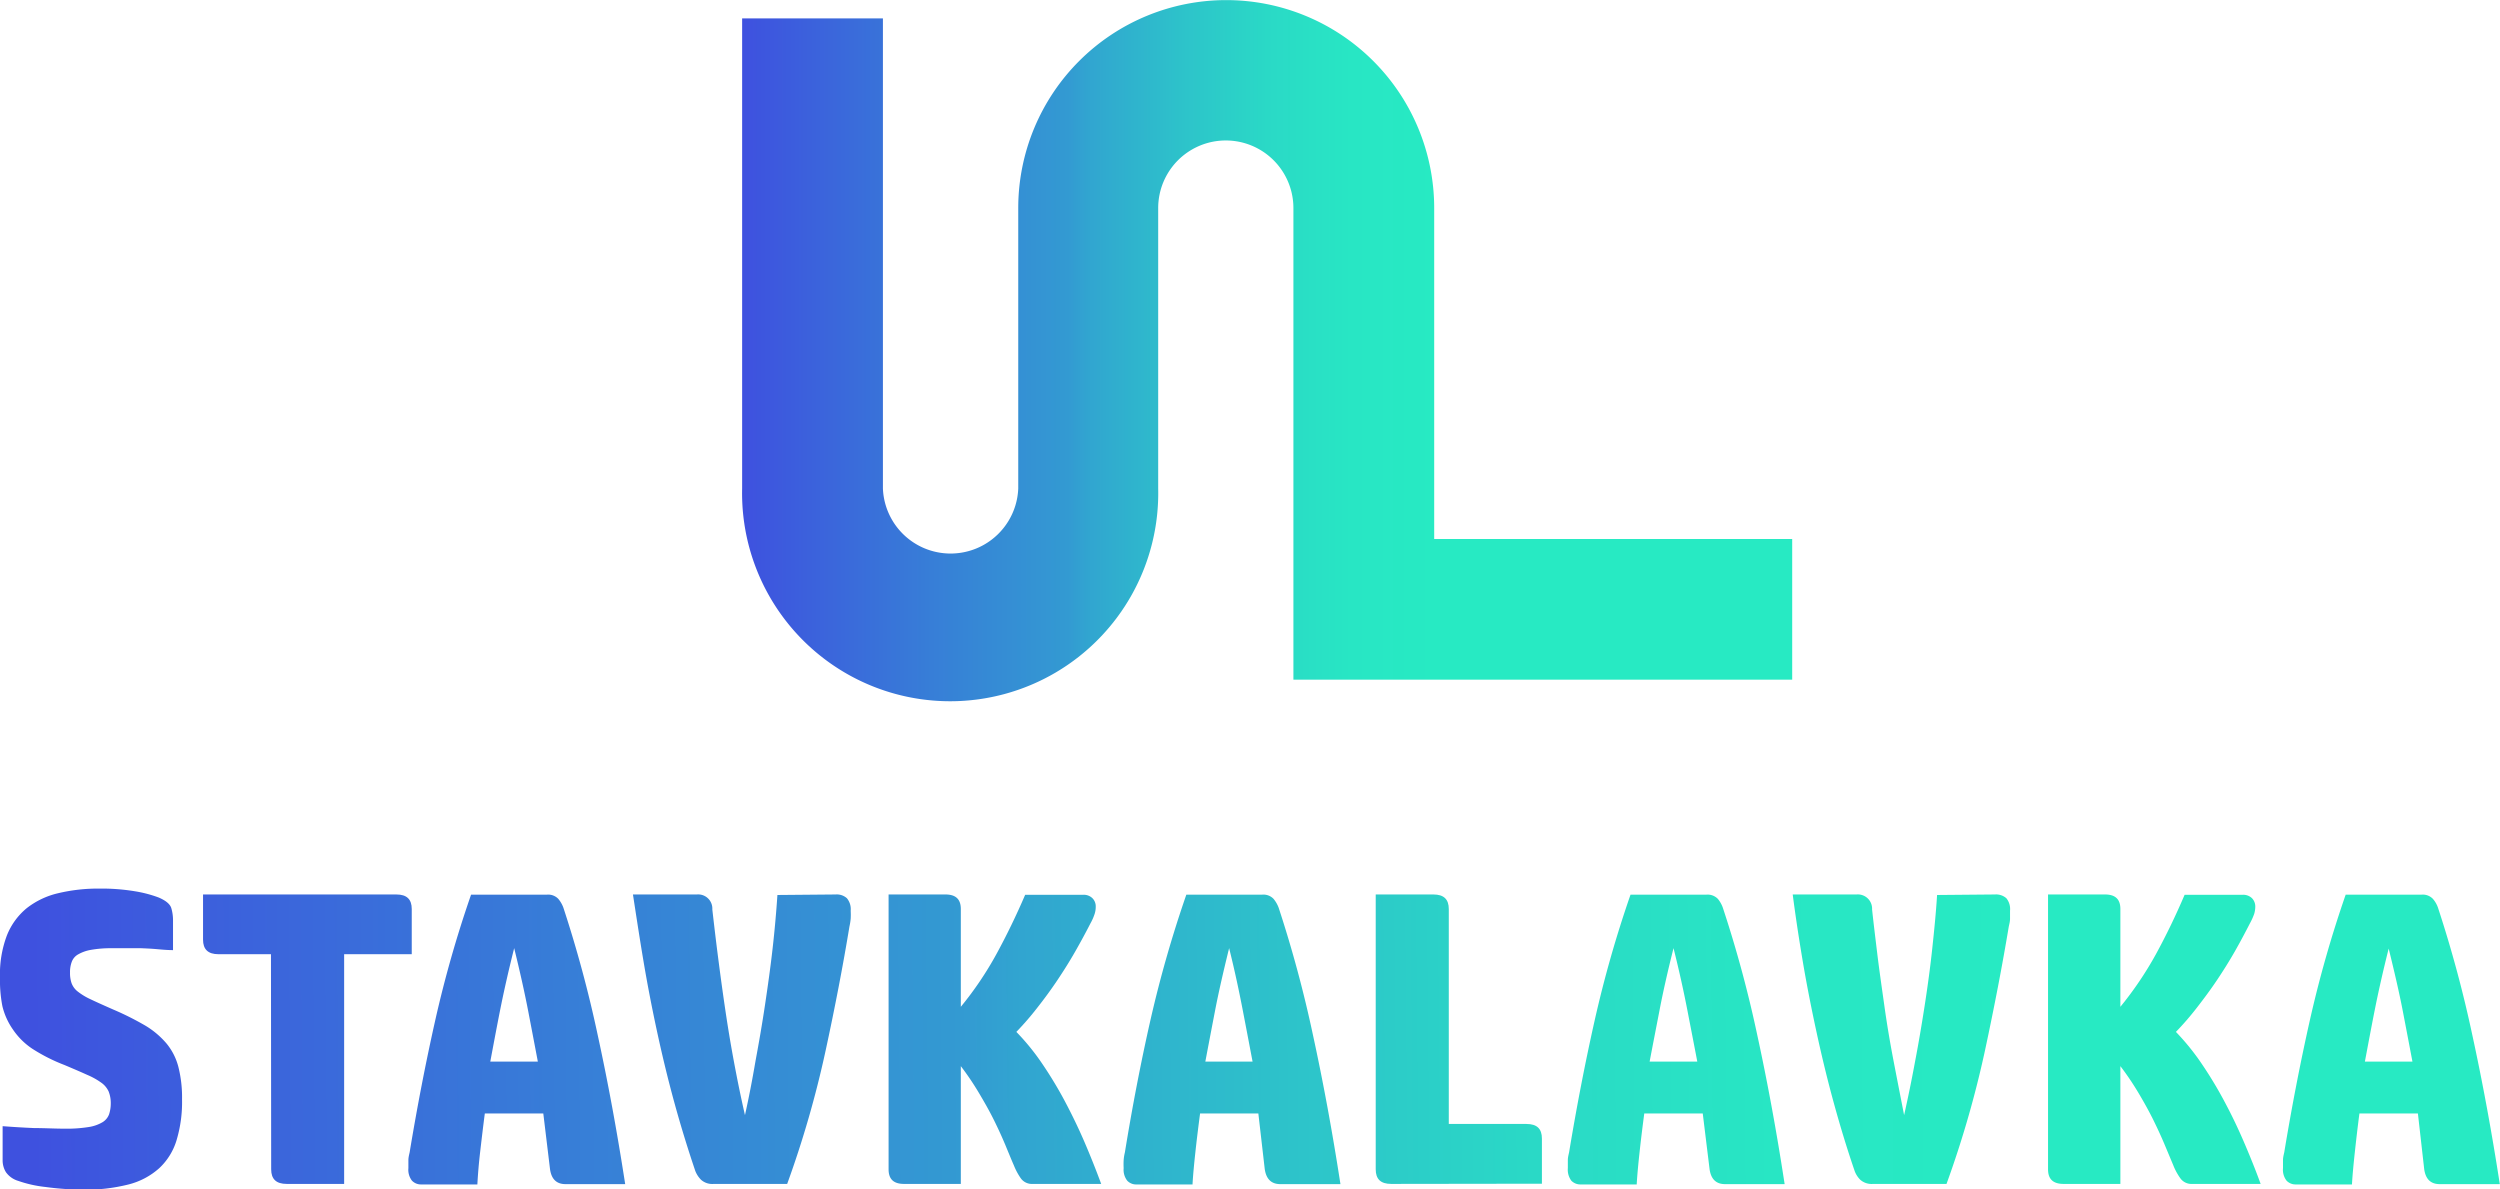 <?xml version="1.0" encoding="UTF-8"?> <svg xmlns="http://www.w3.org/2000/svg" xmlns:xlink="http://www.w3.org/1999/xlink" viewBox="0 0 238.13 113.28"> <defs> <style>.cls-1{fill:url(#Безымянный_градиент_25);}.cls-2{fill:url(#Безымянный_градиент_25-2);}.cls-3{fill:url(#Безымянный_градиент_25-3);}.cls-4{fill:url(#Безымянный_градиент_25-4);}.cls-5{fill:url(#Безымянный_градиент_25-5);}.cls-6{fill:url(#Безымянный_градиент_25-6);}.cls-7{fill:url(#Безымянный_градиент_25-7);}.cls-8{fill:url(#Безымянный_градиент_25-8);}.cls-9{fill:url(#Безымянный_градиент_25-9);}.cls-10{fill:url(#Безымянный_градиент_25-10);}.cls-11{fill:url(#Безымянный_градиент_25-11);}.cls-12{fill:url(#Безымянный_градиент_25-12);}</style> <linearGradient id="Безымянный_градиент_25" x1="99.4" y1="50.11" x2="199.4" y2="50.11" gradientUnits="userSpaceOnUse"> <stop offset="0" stop-color="#3e51df"></stop> <stop offset="0.18" stop-color="#377ed7"></stop> <stop offset="0.31" stop-color="#339ad2"></stop> <stop offset="0.33" stop-color="#31a5d0"></stop> <stop offset="0.42" stop-color="#2dc3ca"></stop> <stop offset="0.5" stop-color="#2ad9c6"></stop> <stop offset="0.58" stop-color="#28e6c4"></stop> <stop offset="0.66" stop-color="#27eac3"></stop> </linearGradient> <linearGradient id="Безымянный_градиент_25-2" x1="31.73" y1="115.98" x2="317.44" y2="113.23" xlink:href="#Безымянный_градиент_25"></linearGradient> <linearGradient id="Безымянный_градиент_25-3" x1="31.73" y1="116.15" x2="317.44" y2="113.39" xlink:href="#Безымянный_градиент_25"></linearGradient> <linearGradient id="Безымянный_градиент_25-4" x1="31.74" y1="116.4" x2="317.44" y2="113.65" xlink:href="#Безымянный_градиент_25"></linearGradient> <linearGradient id="Безымянный_градиент_25-5" x1="31.74" y1="116.55" x2="317.44" y2="113.8" xlink:href="#Безымянный_градиент_25"></linearGradient> <linearGradient id="Безымянный_градиент_25-6" x1="31.74" y1="116.81" x2="317.45" y2="114.06" xlink:href="#Безымянный_градиент_25"></linearGradient> <linearGradient id="Безымянный_градиент_25-7" x1="31.74" y1="117.05" x2="317.45" y2="114.3" xlink:href="#Безымянный_градиент_25"></linearGradient> <linearGradient id="Безымянный_градиент_25-8" x1="31.74" y1="117.23" x2="317.45" y2="114.48" xlink:href="#Безымянный_градиент_25"></linearGradient> <linearGradient id="Безымянный_градиент_25-9" x1="31.75" y1="117.46" x2="317.45" y2="114.71" xlink:href="#Безымянный_градиент_25"></linearGradient> <linearGradient id="Безымянный_градиент_25-10" x1="31.75" y1="117.61" x2="317.46" y2="114.86" xlink:href="#Безымянный_градиент_25"></linearGradient> <linearGradient id="Безымянный_градиент_25-11" x1="31.75" y1="117.87" x2="317.46" y2="115.12" xlink:href="#Безымянный_градиент_25"></linearGradient> <linearGradient id="Безымянный_градиент_25-12" x1="31.75" y1="118.12" x2="317.46" y2="115.37" xlink:href="#Безымянный_градиент_25"></linearGradient> </defs> <title>stavkalavka_logo_vertical_gradient</title> <g id="Слой_5" data-name="Слой 5"> <path class="cls-1" d="M199.4,68.28v13.4H151.89v-23h0V36.76a6.44,6.44,0,1,0-12.88,0V63.47a19.82,19.82,0,1,1-39.63,0V18.69h13.41V41.21h0V63.47a6.45,6.45,0,0,0,12.89,0V36.76a19.81,19.81,0,1,1,39.62,0V68.28Z" transform="translate(-28.69 -16.94)"></path> </g> <g id="Слой_3" data-name="Слой 3"> <path class="cls-2" d="M28.69,110.06a10.45,10.45,0,0,1,.65-4,6.41,6.41,0,0,1,1.89-2.61,7.66,7.66,0,0,1,3-1.43,16.37,16.37,0,0,1,3.94-.44,19.36,19.36,0,0,1,3.4.26,11.8,11.8,0,0,1,2.21.58c.69.29,1.1.63,1.22,1a4,4,0,0,1,.17,1.16v2.86c-.61,0-1.15-.06-1.63-.1s-.94-.06-1.39-.08l-1.35,0-1.47,0a10.79,10.79,0,0,0-2,.16,3.73,3.73,0,0,0-1.22.44,1.35,1.35,0,0,0-.59.71,2.73,2.73,0,0,0-.16,1,3,3,0,0,0,.14,1,1.81,1.81,0,0,0,.55.78,6,6,0,0,0,1.24.76c.54.26,1.28.59,2.21,1a27.38,27.38,0,0,1,3.08,1.55,8.09,8.09,0,0,1,2,1.71,5.78,5.78,0,0,1,1.11,2.23,11.85,11.85,0,0,1,.34,3.06,12.61,12.61,0,0,1-.52,3.88,6,6,0,0,1-1.65,2.67,6.92,6.92,0,0,1-2.92,1.55,16.66,16.66,0,0,1-4.38.5A28.8,28.8,0,0,1,33,130a11.63,11.63,0,0,1-2.58-.58,2.21,2.21,0,0,1-1.16-.82,2.14,2.14,0,0,1-.32-1.17v-3.22q1.56.12,3,.18c1,0,2,.06,3,.06a13.11,13.11,0,0,0,2.21-.16,3.66,3.66,0,0,0,1.31-.46,1.49,1.49,0,0,0,.62-.75,3.3,3.3,0,0,0,.16-1,3,3,0,0,0-.2-1.17,2.1,2.1,0,0,0-.7-.84,6.77,6.77,0,0,0-1.35-.75c-.57-.26-1.29-.57-2.17-.94a16.64,16.64,0,0,1-3.06-1.55A6.7,6.7,0,0,1,29.92,115a6.54,6.54,0,0,1-1-2.21A12.78,12.78,0,0,1,28.69,110.06Z" transform="translate(-28.69 -16.94)"></path> <path class="cls-3" d="M54.5,107.83h-5c-1,0-1.47-.47-1.47-1.39v-4.3H66.44c1,0,1.47.46,1.47,1.39v4.3H61.47v21.88H56c-1,0-1.48-.46-1.48-1.39Z" transform="translate(-28.69 -16.94)"></path> <path class="cls-4" d="M80.44,123H74.87c-.16,1.22-.3,2.42-.44,3.62s-.22,2.24-.27,3.14H68.83a1.18,1.18,0,0,1-.9-.36,1.69,1.69,0,0,1-.34-1.19c0-.24,0-.49,0-.76s.07-.52.12-.75q1.08-6.53,2.43-12.54a110.7,110.7,0,0,1,3.42-12h7.2a1.33,1.33,0,0,1,1.11.4,2.8,2.8,0,0,1,.48.83,116.35,116.35,0,0,1,3.26,12.08q1.47,6.74,2.63,14.26H82.55c-.85,0-1.34-.48-1.47-1.43Zm-2.78-15.72c-.56,2.23-1,4.2-1.34,5.91s-.64,3.34-.93,4.87h4.53c-.29-1.53-.6-3.16-.93-4.87S78.21,109.46,77.66,107.23Z" transform="translate(-28.69 -16.94)"></path> <path class="cls-5" d="M108.29,102.14a1.44,1.44,0,0,1,1.07.36,1.63,1.63,0,0,1,.36,1.19,6.8,6.8,0,0,1,0,.76,5.87,5.87,0,0,1-.12.75q-.91,5.53-2.27,11.82a98.18,98.18,0,0,1-3.66,12.69h-7a1.59,1.59,0,0,1-1.21-.4,2.47,2.47,0,0,1-.54-.83c-.71-2.1-1.38-4.27-2-6.53s-1.16-4.51-1.65-6.78-.92-4.5-1.29-6.7-.69-4.31-1-6.33h6.09a1.35,1.35,0,0,1,1.47,1.43c.14,1.22.3,2.61.5,4.18s.42,3.22.68,5,.54,3.5.87,5.27.68,3.49,1.06,5.14q.55-2.48,1-5.14c.33-1.77.64-3.56.91-5.37s.52-3.58.72-5.35.35-3.47.46-5.11Z" transform="translate(-28.69 -16.94)"></path> <path class="cls-6" d="M132.56,104.89c-.43.84-.91,1.73-1.44,2.66s-1.1,1.84-1.71,2.75-1.24,1.77-1.91,2.62a27.67,27.67,0,0,1-2,2.31,22.05,22.05,0,0,1,2.51,3.1,38.54,38.54,0,0,1,2.15,3.58c.66,1.25,1.28,2.53,1.85,3.86s1.09,2.64,1.57,3.94h-6.52a1.29,1.29,0,0,1-1.14-.54,6,6,0,0,1-.65-1.21c-.22-.5-.48-1.14-.8-1.91s-.69-1.58-1.11-2.43-.91-1.71-1.44-2.6a26.66,26.66,0,0,0-1.71-2.53v11.22h-5.41c-1,0-1.47-.46-1.47-1.39V102.14h5.41c1,0,1.47.46,1.47,1.39v9.31a32.52,32.52,0,0,0,3.38-5q1.47-2.69,2.75-5.67h5.53a1.18,1.18,0,0,1,.87.32,1.09,1.09,0,0,1,.32.83,2.16,2.16,0,0,1-.1.66A4.93,4.93,0,0,1,132.56,104.89Z" transform="translate(-28.69 -16.94)"></path> <path class="cls-7" d="M148.55,123H143c-.16,1.22-.31,2.42-.44,3.62s-.23,2.24-.28,3.14h-5.33a1.15,1.15,0,0,1-.89-.36,1.69,1.69,0,0,1-.34-1.19,6.8,6.8,0,0,1,0-.76,4.35,4.35,0,0,1,.12-.75q1.06-6.53,2.42-12.54a113.09,113.09,0,0,1,3.43-12h7.2a1.33,1.33,0,0,1,1.11.4,3,3,0,0,1,.48.83,116.35,116.35,0,0,1,3.26,12.08q1.47,6.74,2.63,14.26h-5.73c-.85,0-1.34-.48-1.48-1.43Zm-2.79-15.72c-.55,2.23-1,4.2-1.33,5.91s-.64,3.34-.93,4.87H148c-.29-1.53-.6-3.16-.93-4.87S146.32,109.46,145.76,107.23Z" transform="translate(-28.69 -16.94)"></path> <path class="cls-8" d="M161.2,129.71c-1,0-1.47-.46-1.47-1.39V102.14h5.49c1,0,1.47.46,1.47,1.39V124h7.4c1,0,1.47.46,1.47,1.39v4.3Z" transform="translate(-28.69 -16.94)"></path> <path class="cls-9" d="M190.88,123h-5.57c-.16,1.22-.31,2.42-.44,3.62s-.23,2.24-.28,3.14h-5.33a1.19,1.19,0,0,1-.9-.36,1.75,1.75,0,0,1-.33-1.19c0-.24,0-.49,0-.76s.07-.52.12-.75q1.08-6.53,2.43-12.54a110.7,110.7,0,0,1,3.42-12h7.2a1.36,1.36,0,0,1,1.12.4,2.76,2.76,0,0,1,.47.83,113.79,113.79,0,0,1,3.27,12.08q1.47,6.74,2.62,14.26H193c-.85,0-1.34-.48-1.47-1.43Zm-2.79-15.72q-.84,3.34-1.33,5.91c-.33,1.71-.65,3.34-.94,4.87h4.54c-.29-1.53-.61-3.16-.94-4.87S188.65,109.46,188.09,107.23Z" transform="translate(-28.69 -16.94)"></path> <path class="cls-10" d="M218.72,102.14a1.47,1.47,0,0,1,1.08.36,1.63,1.63,0,0,1,.35,1.19c0,.24,0,.49,0,.76s-.07.51-.12.75q-.92,5.53-2.27,11.82a98.18,98.18,0,0,1-3.66,12.69h-7a1.62,1.62,0,0,1-1.22-.4,2.29,2.29,0,0,1-.53-.83c-.72-2.1-1.38-4.27-2-6.53s-1.16-4.51-1.65-6.78-.93-4.5-1.3-6.7-.69-4.31-.95-6.33h6.08a1.36,1.36,0,0,1,1.48,1.43c.13,1.22.3,2.61.49,4.18s.43,3.22.68,5,.54,3.5.88,5.27.68,3.49,1,5.14q.56-2.48,1.05-5.14c.34-1.77.64-3.56.92-5.37s.52-3.58.71-5.35.36-3.47.46-5.11Z" transform="translate(-28.69 -16.94)"></path> <path class="cls-11" d="M243,104.89c-.43.84-.9,1.73-1.43,2.66s-1.1,1.84-1.71,2.75-1.25,1.77-1.91,2.62-1.33,1.62-2,2.31a22.73,22.73,0,0,1,2.5,3.1,38.54,38.54,0,0,1,2.15,3.58c.67,1.25,1.28,2.53,1.85,3.86s1.1,2.64,1.57,3.94H237.5a1.29,1.29,0,0,1-1.13-.54,5.61,5.61,0,0,1-.66-1.21l-.8-1.91q-.48-1.15-1.11-2.43c-.42-.85-.9-1.71-1.43-2.6a26.66,26.66,0,0,0-1.71-2.53v11.22h-5.41c-1,0-1.48-.46-1.48-1.39V102.14h5.42c1,0,1.47.46,1.47,1.39v9.31a33.25,33.25,0,0,0,3.38-5q1.47-2.69,2.74-5.67h5.53a1.2,1.2,0,0,1,.88.32,1.13,1.13,0,0,1,.32.83,2.51,2.51,0,0,1-.1.66A5.91,5.91,0,0,1,243,104.89Z" transform="translate(-28.69 -16.94)"></path> <path class="cls-12" d="M259,123h-5.57c-.16,1.22-.3,2.42-.43,3.62s-.23,2.24-.28,3.14h-5.33a1.18,1.18,0,0,1-.9-.36,1.69,1.69,0,0,1-.34-1.19c0-.24,0-.49,0-.76s.07-.52.12-.75q1.08-6.53,2.43-12.54a110.7,110.7,0,0,1,3.42-12h7.2a1.33,1.33,0,0,1,1.11.4,2.6,2.6,0,0,1,.48.83,116.35,116.35,0,0,1,3.26,12.08q1.47,6.74,2.63,14.26h-5.73c-.85,0-1.34-.48-1.47-1.43Zm-2.78-15.72c-.56,2.23-1,4.2-1.34,5.91s-.64,3.34-.93,4.87h4.53c-.29-1.53-.6-3.16-.93-4.87S256.75,109.46,256.2,107.23Z" transform="translate(-28.69 -16.94)"></path> </g> </svg> 